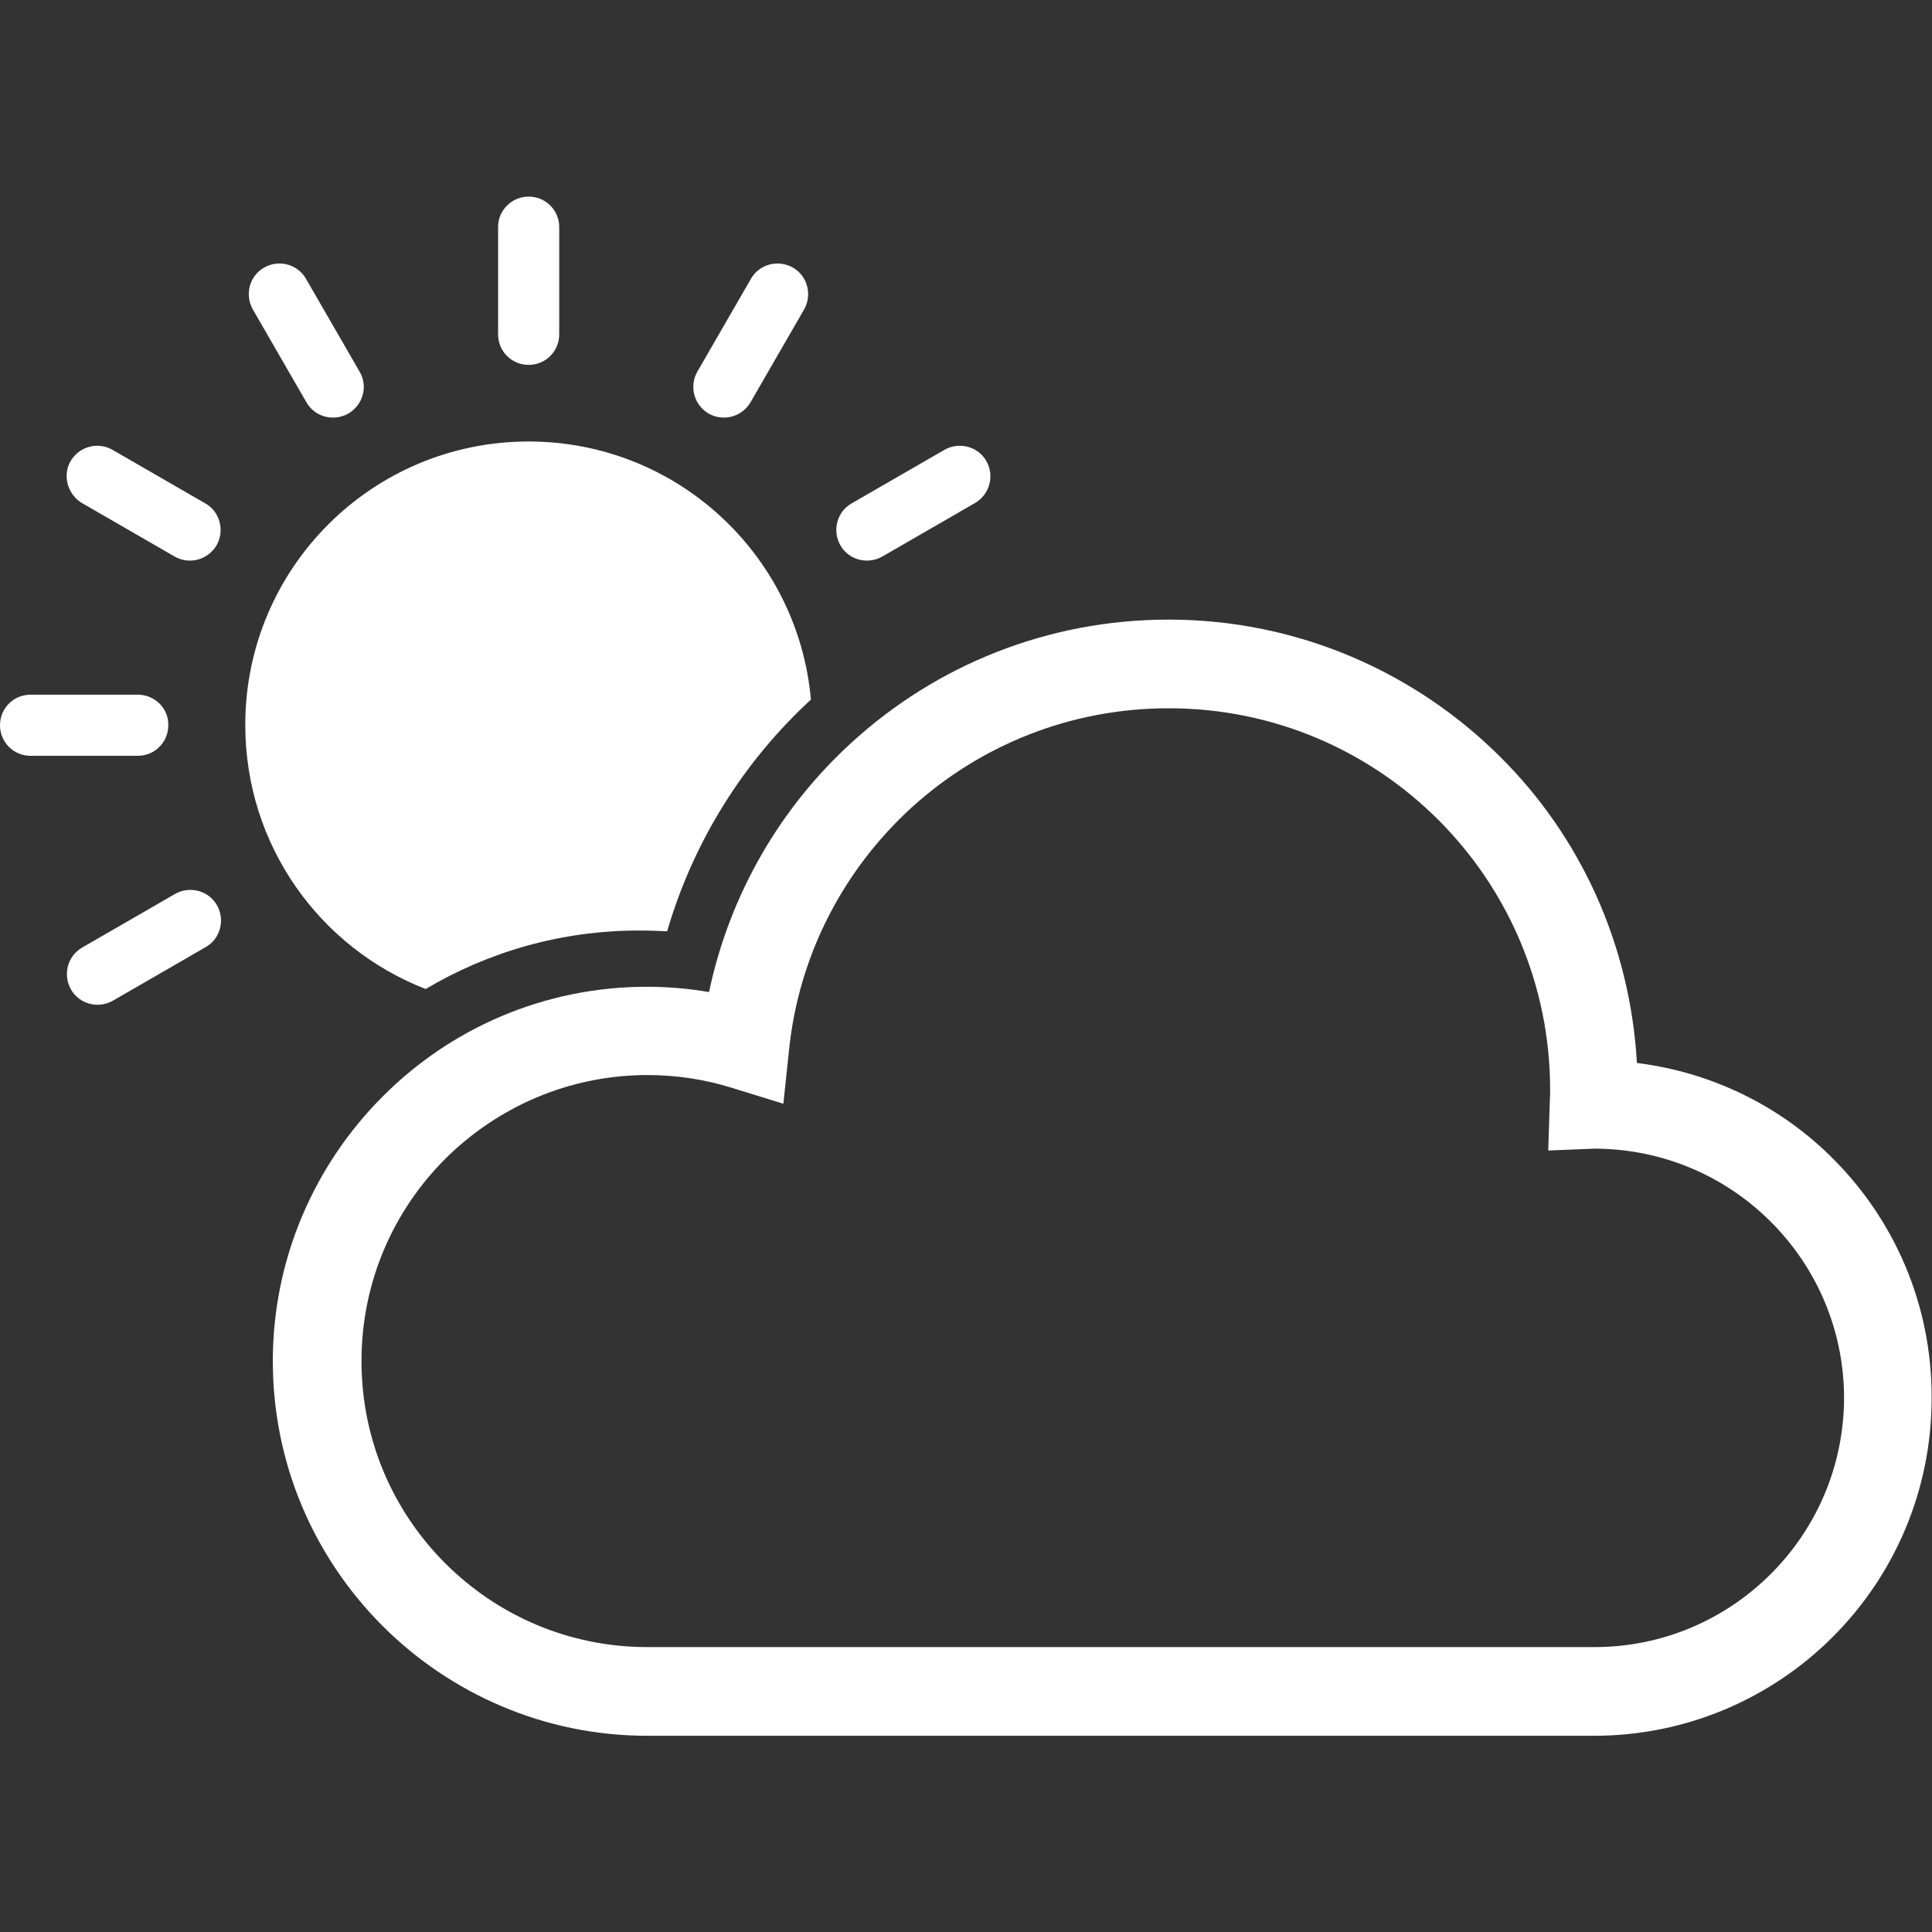 <?xml version="1.0" encoding="utf-8"?>
<!-- Generator: Adobe Illustrator 27.0.0, SVG Export Plug-In . SVG Version: 6.00 Build 0)  -->
<svg version="1.1" id="_x32_" xmlns="http://www.w3.org/2000/svg" xmlns:xlink="http://www.w3.org/1999/xlink" x="0px" y="0px"
	 width="512px" height="512px" viewBox="0 0 512 512" style="enable-background:new 0 0 512 512;" xml:space="preserve">
<rect x="0" y="0" width="512" height="512" fill="#333333" stroke="none"/>
<style type="text/css">
	.st0{fill:#FFFFFF;}
</style>
<path class="st0" d="M112.8,262.1c16.5-9.8,35.8-15.5,56.5-15.5c2.5,0,5,0.1,7.5,0.2c7-24,20.4-45.1,38.1-61.4
	c-3.4-38.4-35.6-68.4-74.8-68.4c-41.5,0-75.1,33.6-75.1,75.1C65,224.1,84.8,251.2,112.8,262.1z"/>
<path class="st0" d="M140.1,52.1L140.1,52.1c4.5,0,8.1,3.6,8.1,8.1v28.4c0,4.5-3.6,8.1-8.1,8.1h0c-4.5,0-8.1-3.6-8.1-8.1V60.3
	C131.9,55.8,135.6,52.1,140.1,52.1z"/>
<path class="st0" d="M95.3,98.5L81.1,73.9c-2.2-3.9-7.2-5.2-11.1-3l0,0c-3.9,2.2-5.2,7.2-3,11.1l14.2,24.6c2.2,3.9,7.2,5.2,11.1,3
	l0,0C96.2,107.3,97.6,102.4,95.3,98.5z"/>
<path class="st0" d="M21.7,133.3l24.6,14.2c3.9,2.2,8.8,0.9,11.1-3l0,0c2.2-3.9,0.9-8.9-3-11.1l-24.6-14.2c-3.9-2.2-8.8-0.9-11.1,3
	l0,0C16.5,126,17.9,131,21.7,133.3z"/>
<path class="st0" d="M36.5,184.1H8.1c-4.5,0-8.1,3.6-8.1,8.1v0c0,4.5,3.6,8.1,8.1,8.1l28.4,0c4.5,0,8.1-3.6,8.1-8.1v0
	C44.7,187.7,41,184.1,36.5,184.1z"/>
<path class="st0" d="M18.8,262.2L18.8,262.2c-2.2-3.9-0.9-8.9,3-11.1l24.6-14.2c3.9-2.2,8.9-0.9,11.1,3l0,0c2.2,3.9,0.9,8.9-3,11.1
	l-24.6,14.2C26,267.4,21,266.1,18.8,262.2z"/>
<path class="st0" d="M261.4,122.2L261.4,122.2c-2.2-3.9-7.2-5.2-11.1-3l-24.6,14.2c-3.9,2.2-5.2,7.2-3,11.1l0,0
	c2.2,3.9,7.2,5.2,11.1,3l24.6-14.2C262.3,131,263.6,126.1,261.4,122.2z"/>
<path class="st0" d="M210.1,70.9L210.1,70.9c-3.9-2.2-8.9-0.9-11.1,3l-14.2,24.6c-2.2,3.9-0.9,8.8,3,11.1l0,0
	c3.9,2.2,8.8,0.9,11.1-3L213.1,82C215.3,78.1,214,73.1,210.1,70.9z"/>
<path class="st0" d="M485.8,307.1c-13.6-13.7-31.8-22.9-52-25.4c-1.8-31.6-15.1-60.1-36.1-81c-22.5-22.5-53.7-36.5-88-36.5
	c-32.2,0-61.6,12.2-83.7,32.3c-19,17.2-32.6,40.3-38.1,66.4c-5.3-0.9-10.8-1.4-16.4-1.4c-27.4,0-52.2,11.1-70.1,29.1
	c-17.9,17.9-29.1,42.8-29.1,70.1c0,27.4,11.1,52.2,29.1,70.2c17.9,17.9,42.8,29.1,70.1,29.1h250.9c24.7,0,47.1-10,63.3-26.2
	c16.2-16.2,26.2-38.6,26.2-63.3C512,345.7,502,323.3,485.8,307.1z M469.3,417.1c-12,12-28.5,19.4-46.8,19.4H171.6
	c-21,0-39.9-8.5-53.6-22.2c-13.8-13.8-22.2-32.7-22.2-53.6c0-21,8.5-39.9,22.2-53.6c13.8-13.7,32.7-22.2,53.6-22.2
	c7.8,0,15.4,1.2,22.4,3.4l13.6,4.2l1.5-14.2c2.6-25.5,14.7-48.1,32.6-64.4c18-16.3,41.8-26.2,68-26.2c28,0,53.2,11.3,71.5,29.6
	c18.3,18.3,29.6,43.6,29.6,71.5c0,1,0,2.1-0.1,3.5l-0.4,12.6l12.4-0.5c18.2,0.1,34.6,7.4,46.6,19.4c12,12,19.4,28.5,19.4,46.8
	C488.6,388.7,481.3,405.1,469.3,417.1z"/>
</svg>
